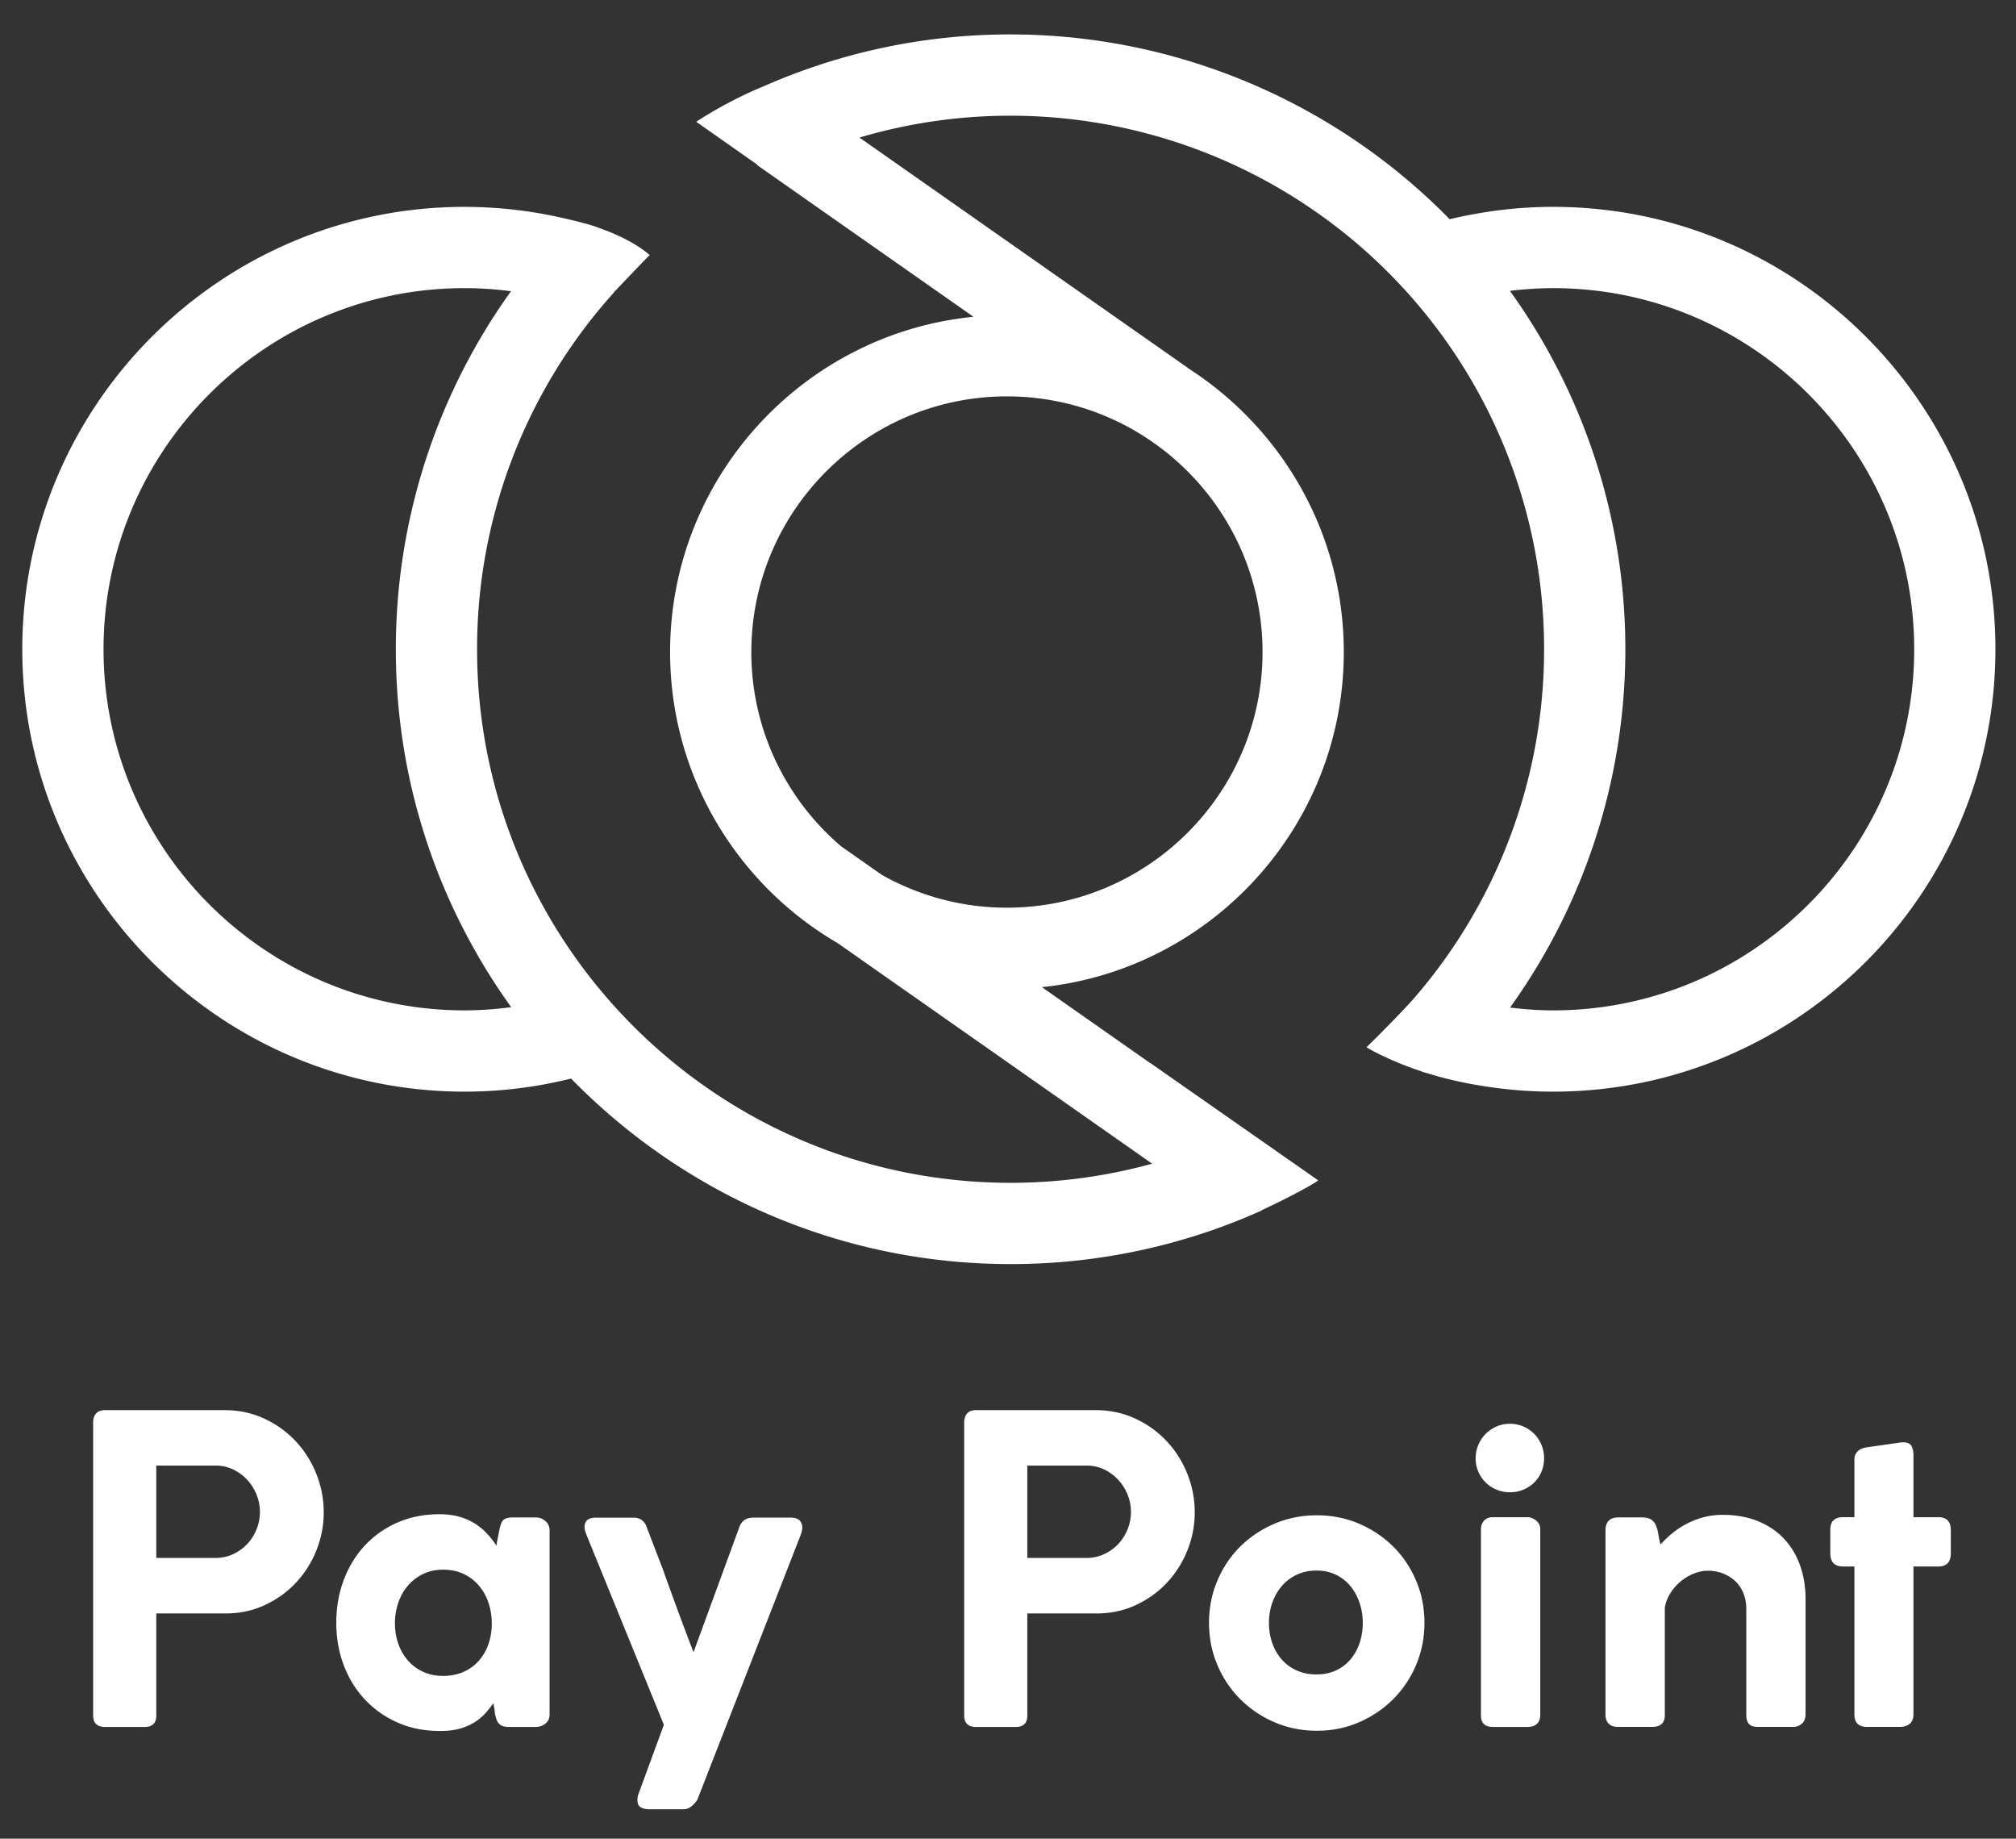 <svg xmlns="http://www.w3.org/2000/svg" width="198.5" height="181" viewBox="0 0 198.5 181"><rect x="0" y="0" width="198.5" height="181" fill="#333333" stroke="none"/><path fill="#fff" d="M152.925 20.363c-3.436 0-6.836.421-10.185 1.219C131.394 9.999 115.779 3.389 99.505 3.389a60.026 60.026 0 0 0-24.307 5.103c-3.687 1.502-6.646 3.494-6.646 3.494l6.038 4.241-.024.035L95.85 31.184c-16.746 1.66-29.871 15.827-29.871 33.003 0 10.212 4.644 19.359 11.927 25.447v.001l.005.004a33.439 33.439 0 0 0 4.565 3.201l30.966 21.714a52.469 52.469 0 0 1-13.938 1.883c-28.965 0-52.53-23.56-52.53-52.517a52.395 52.395 0 0 1 13.463-35.114l-.013-.011c.989-1.041 3.339-3.499 3.547-3.692-1.501-1.269-3.454-2.145-5.196-2.734l.005-.012a22.728 22.728 0 0 0-.896-.286c-.128-.037-.26-.062-.388-.097a27.516 27.516 0 0 0-1.62-.406 43.807 43.807 0 0 0-10.132-1.204c-24.014 0-43.55 19.537-43.55 43.55 0 24.013 19.536 43.548 43.55 43.548 3.563 0 7.077-.438 10.485-1.288 10.998 11.256 26.33 18.263 43.275 18.263a60.375 60.375 0 0 0 20.265-3.482 59.152 59.152 0 0 0 4.434-1.783l-.01-.022c2.285-1.055 4.817-2.384 5.61-2.95-6.644-4.64-16.562-11.573-16.562-11.573l.001.017-10.652-7.469c16.675-1.729 29.723-15.862 29.723-32.986 0-11.738-6.135-22.063-15.36-27.96l.009-.012-32.338-22.675a52.287 52.287 0 0 1 14.881-2.153 52.617 52.617 0 0 1 38.965 17.304 52.392 52.392 0 0 1 13.565 35.226 52.41 52.41 0 0 1-12.762 34.298c-1.692 1.922-4.723 4.875-4.723 4.875s1.979 1.245 5.462 2.389l-.005.016c.204.063.41.119.614.18.235.072.482.143.729.214.087.023.173.051.26.074.952.265 1.991.509 3.108.719l.188.034c.323.059.648.116.984.168 2.312.379 4.661.575 7.032.575 24.015 0 43.552-19.535 43.552-43.548.003-24.013-19.535-43.55-43.549-43.55zM45.745 99.462c-19.602 0-35.55-15.947-35.55-35.548 0-19.603 15.948-35.55 35.55-35.55 1.538 0 3.064.11 4.571.301A60.38 60.38 0 0 0 38.975 63.92c0 13.135 4.221 25.296 11.358 35.227a35.69 35.69 0 0 1-4.588.315zm78.568-35.275c0 13.876-11.29 25.165-25.167 25.165a25.02 25.02 0 0 1-12.331-3.239L82.79 83.29c-5.388-4.619-8.812-11.466-8.812-19.103 0-13.877 11.29-25.167 25.167-25.167 13.878 0 25.168 11.29 25.168 25.167zm28.612 35.275c-1.428 0-2.842-.108-4.244-.276a60.433 60.433 0 0 0 11.354-35.266 60.365 60.365 0 0 0-11.366-35.287 36.09 36.09 0 0 1 4.256-.269c19.604 0 35.552 15.948 35.552 35.55 0 19.601-15.949 35.548-35.552 35.548zM9.172 140.01c0-.363.098-.654.294-.871.196-.217.483-.326.861-.326h11.76c1.414 0 2.72.277 3.917.83a9.907 9.907 0 0 1 3.098 2.215 10.22 10.22 0 0 1 2.037 3.213 10.1 10.1 0 0 1 .735 3.801c0 1.289-.238 2.531-.714 3.729a10.096 10.096 0 0 1-2.006 3.182c-.861.924-1.883 1.662-3.066 2.215s-2.475.83-3.875.83h-6.825v10.059c0 .742-.378 1.113-1.134 1.113h-3.948c-.364 0-.644-.096-.84-.283-.196-.189-.294-.467-.294-.83V140.01zm16.422 8.82c0-.574-.109-1.135-.326-1.68a4.72 4.72 0 0 0-.914-1.461 4.607 4.607 0 0 0-1.386-1.029 3.992 3.992 0 0 0-1.764-.387h-5.817v9.092h5.817c.63 0 1.214-.125 1.753-.377a4.488 4.488 0 0 0 1.396-1.008 4.637 4.637 0 0 0 1.241-3.15zm23.142 19.887c-.014-.127-.025-.23-.032-.314a1.867 1.867 0 0 0-.031-.221 4.499 4.499 0 0 1-.084-.535c-.252.363-.529.709-.83 1.039a5.032 5.032 0 0 1-1.061.871 5.596 5.596 0 0 1-1.417.609c-.539.154-1.173.23-1.9.23h-.105c-1.499 0-2.867-.273-4.106-.818a9.856 9.856 0 0 1-3.213-2.248c-.903-.951-1.603-2.078-2.1-3.381-.497-1.301-.745-2.701-.745-4.199 0-1.525.248-2.941.745-4.242.497-1.303 1.19-2.43 2.079-3.381a9.597 9.597 0 0 1 3.203-2.248c1.246-.545 2.625-.818 4.137-.818.728 0 1.382.084 1.963.252a5.891 5.891 0 0 1 1.543.682c.448.287.843.617 1.187.988.343.371.647.766.914 1.186.028-.252.07-.504.126-.756.056-.252.105-.504.147-.756.056-.252.112-.461.168-.629a.908.908 0 0 1 .231-.389.866.866 0 0 1 .378-.199c.154-.043.35-.064.588-.064h2.226c.364 0 .683.119.956.357s.41.553.41.945v18.102c0 .379-.137.676-.41.893s-.592.326-.956.326H50.08c-.252 0-.455-.031-.609-.096a.937.937 0 0 1-.378-.271 1.222 1.222 0 0 1-.221-.41 6.871 6.871 0 0 1-.136-.505zm-9.849-8.926c0 .729.112 1.408.336 2.037a4.96 4.96 0 0 0 .956 1.648c.413.469.914.838 1.501 1.104s1.239.398 1.953.398c.728 0 1.389-.129 1.984-.389a4.277 4.277 0 0 0 1.512-1.082 4.893 4.893 0 0 0 .956-1.637 6.108 6.108 0 0 0 .336-2.059c0-.715-.108-1.393-.325-2.037a5.027 5.027 0 0 0-.945-1.689 4.477 4.477 0 0 0-1.501-1.145c-.588-.281-1.26-.42-2.016-.42-.729 0-1.383.139-1.964.42a4.584 4.584 0 0 0-1.491 1.133 5.1 5.1 0 0 0-.956 1.68 6.17 6.17 0 0 0-.336 2.038zm29.778 17.367a2.65 2.65 0 0 1-.557.631c-.245.209-.508.314-.788.314h-3.402c-.322 0-.595-.063-.819-.189-.224-.125-.336-.357-.336-.693 0-.209.028-.398.084-.566l2.52-6.867-7.644-18.752h.021a1.377 1.377 0 0 1-.158-.42 1.951 1.951 0 0 1-.032-.295c0-.615.378-.924 1.134-.924h3.675c.364 0 .658.094.882.283.224.189.371.424.441.703v-.02l1.596 4.158a400.015 400.015 0 0 0 1.501 4.146c.483 1.309.983 2.635 1.502 3.98l4.515-12.328c.224-.615.686-.924 1.386-.924h3.633c.434 0 .738.094.914.283.175.189.263.438.263.746 0 .07-.014.164-.042.283a4.662 4.662 0 0 1-.147.473l-10.142 25.978zm26.27-37.148c0-.363.098-.654.294-.871.196-.217.483-.326.861-.326h11.759c1.414 0 2.721.277 3.917.83 1.197.553 2.229 1.291 3.098 2.215s1.547 1.996 2.037 3.213c.489 1.219.735 2.486.735 3.801a9.987 9.987 0 0 1-.715 3.729 10.096 10.096 0 0 1-2.006 3.182c-.86.924-1.883 1.662-3.065 2.215s-2.475.83-3.874.83h-6.825v10.059c0 .742-.378 1.113-1.134 1.113h-3.948c-.364 0-.644-.096-.84-.283-.196-.189-.294-.467-.294-.83V140.01zm16.422 8.82c0-.574-.109-1.135-.326-1.68a4.718 4.718 0 0 0-.913-1.461 4.607 4.607 0 0 0-1.386-1.029 3.992 3.992 0 0 0-1.764-.387h-5.817v9.092h5.817c.629 0 1.214-.125 1.753-.377a4.488 4.488 0 0 0 1.396-1.008c.392-.422.696-.904.913-1.449a4.55 4.55 0 0 0 .327-1.701zm7.686 10.92c0-1.484.277-2.873.83-4.168s1.309-2.416 2.268-3.361 2.082-1.689 3.371-2.236c1.287-.545 2.674-.818 4.158-.818 1.469 0 2.845.273 4.126.818 1.28.547 2.401 1.291 3.36 2.236s1.715 2.066 2.268 3.361.83 2.684.83 4.168-.277 2.873-.83 4.168-1.309 2.418-2.268 3.371a10.819 10.819 0 0 1-3.36 2.258c-1.281.553-2.657.828-4.126.828-1.484 0-2.871-.275-4.158-.828a10.765 10.765 0 0 1-3.371-2.258c-.959-.953-1.715-2.076-2.268-3.371s-.83-2.684-.83-4.168zm5.901 0c0 .713.108 1.379.325 1.994.217.617.528 1.156.935 1.617.406.463.899.822 1.48 1.082s1.229.389 1.942.389c.7 0 1.334-.129 1.9-.389a4.09 4.09 0 0 0 1.439-1.082c.391-.461.692-1 .902-1.617.21-.615.314-1.281.314-1.994 0-.686-.104-1.342-.314-1.965a5.212 5.212 0 0 0-.902-1.648 4.22 4.22 0 0 0-1.439-1.123c-.566-.273-1.2-.408-1.9-.408-.714 0-1.361.135-1.942.408s-1.074.648-1.48 1.123a5.126 5.126 0 0 0-.935 1.648 5.96 5.96 0 0 0-.325 1.965zm20.349-16.191c0-.463.088-.9.263-1.313s.413-.773.714-1.082a3.398 3.398 0 0 1 1.07-.734c.414-.182.857-.273 1.334-.273s.92.092 1.334.273c.412.182.77.428 1.07.734.301.309.535.67.703 1.082s.253.85.253 1.313-.085.896-.253 1.303-.402.76-.703 1.061-.658.539-1.07.713c-.414.176-.857.264-1.334.264s-.92-.088-1.334-.264c-.412-.174-.77-.412-1.07-.713s-.539-.654-.714-1.061-.263-.841-.263-1.303zm6.363 25.283c0 .365-.109.648-.326.852s-.514.305-.893.305h-3.465c-.77 0-1.154-.385-1.154-1.156v-18.311c0-.322.102-.6.305-.83.202-.23.486-.346.85-.346h3.465c.28 0 .553.111.819.336.267.223.399.504.399.84v18.31zm10.919-19.256c.21.141.368.332.473.576.104.246.182.529.231.852.049.322.121.664.22 1.029.322-.365.693-.721 1.113-1.072.42-.35.886-.66 1.396-.934s1.067-.494 1.669-.662 1.246-.252 1.933-.252c1.302 0 2.46.207 3.476.619 1.015.414 1.869.988 2.562 1.723.693.734 1.222 1.609 1.586 2.625s.546 2.125.546 3.328v11.34c0 .393-.119.697-.357.914s-.525.326-.861.326h-3.443c-.448 0-.756-.102-.924-.305s-.252-.5-.252-.893v-10.416c0-.561-.095-1.074-.283-1.543a3.29 3.29 0 0 0-.799-1.188c-.343-.322-.745-.574-1.207-.756s-.967-.273-1.512-.273c-.449 0-.907.096-1.376.283a4.8 4.8 0 0 0-1.292.777c-.392.33-.728.715-1.008 1.156a3.776 3.776 0 0 0-.545 1.416v10.584c0 .771-.414 1.156-1.24 1.156H159.3c-.406 0-.711-.109-.913-.326-.203-.217-.305-.494-.305-.83v-18.207c0-.404.104-.717.315-.934.209-.217.531-.326.966-.326h2.269c.419.002.733.072.943.213zm20.013-5.881c0-.336.104-.611.314-.828.211-.219.532-.354.967-.41l3.233-.463a.643.643 0 0 1 .157-.02h.137c.406 0 .676.119.809.355.133.238.199.539.199.904v6.111h2.52c.351 0 .631.104.841.314.21.209.315.518.315.924v2.311c0 .447-.105.775-.315.986-.21.209-.49.314-.841.314h-2.52v14.553c0 .406-.119.715-.357.924-.237.211-.566.316-.986.316h-3.234c-.826 0-1.238-.414-1.238-1.24v-14.553h-1.135c-.826 0-1.238-.434-1.238-1.301v-2.311c0-.826.412-1.238 1.238-1.238h1.135v-5.648z"/></svg>